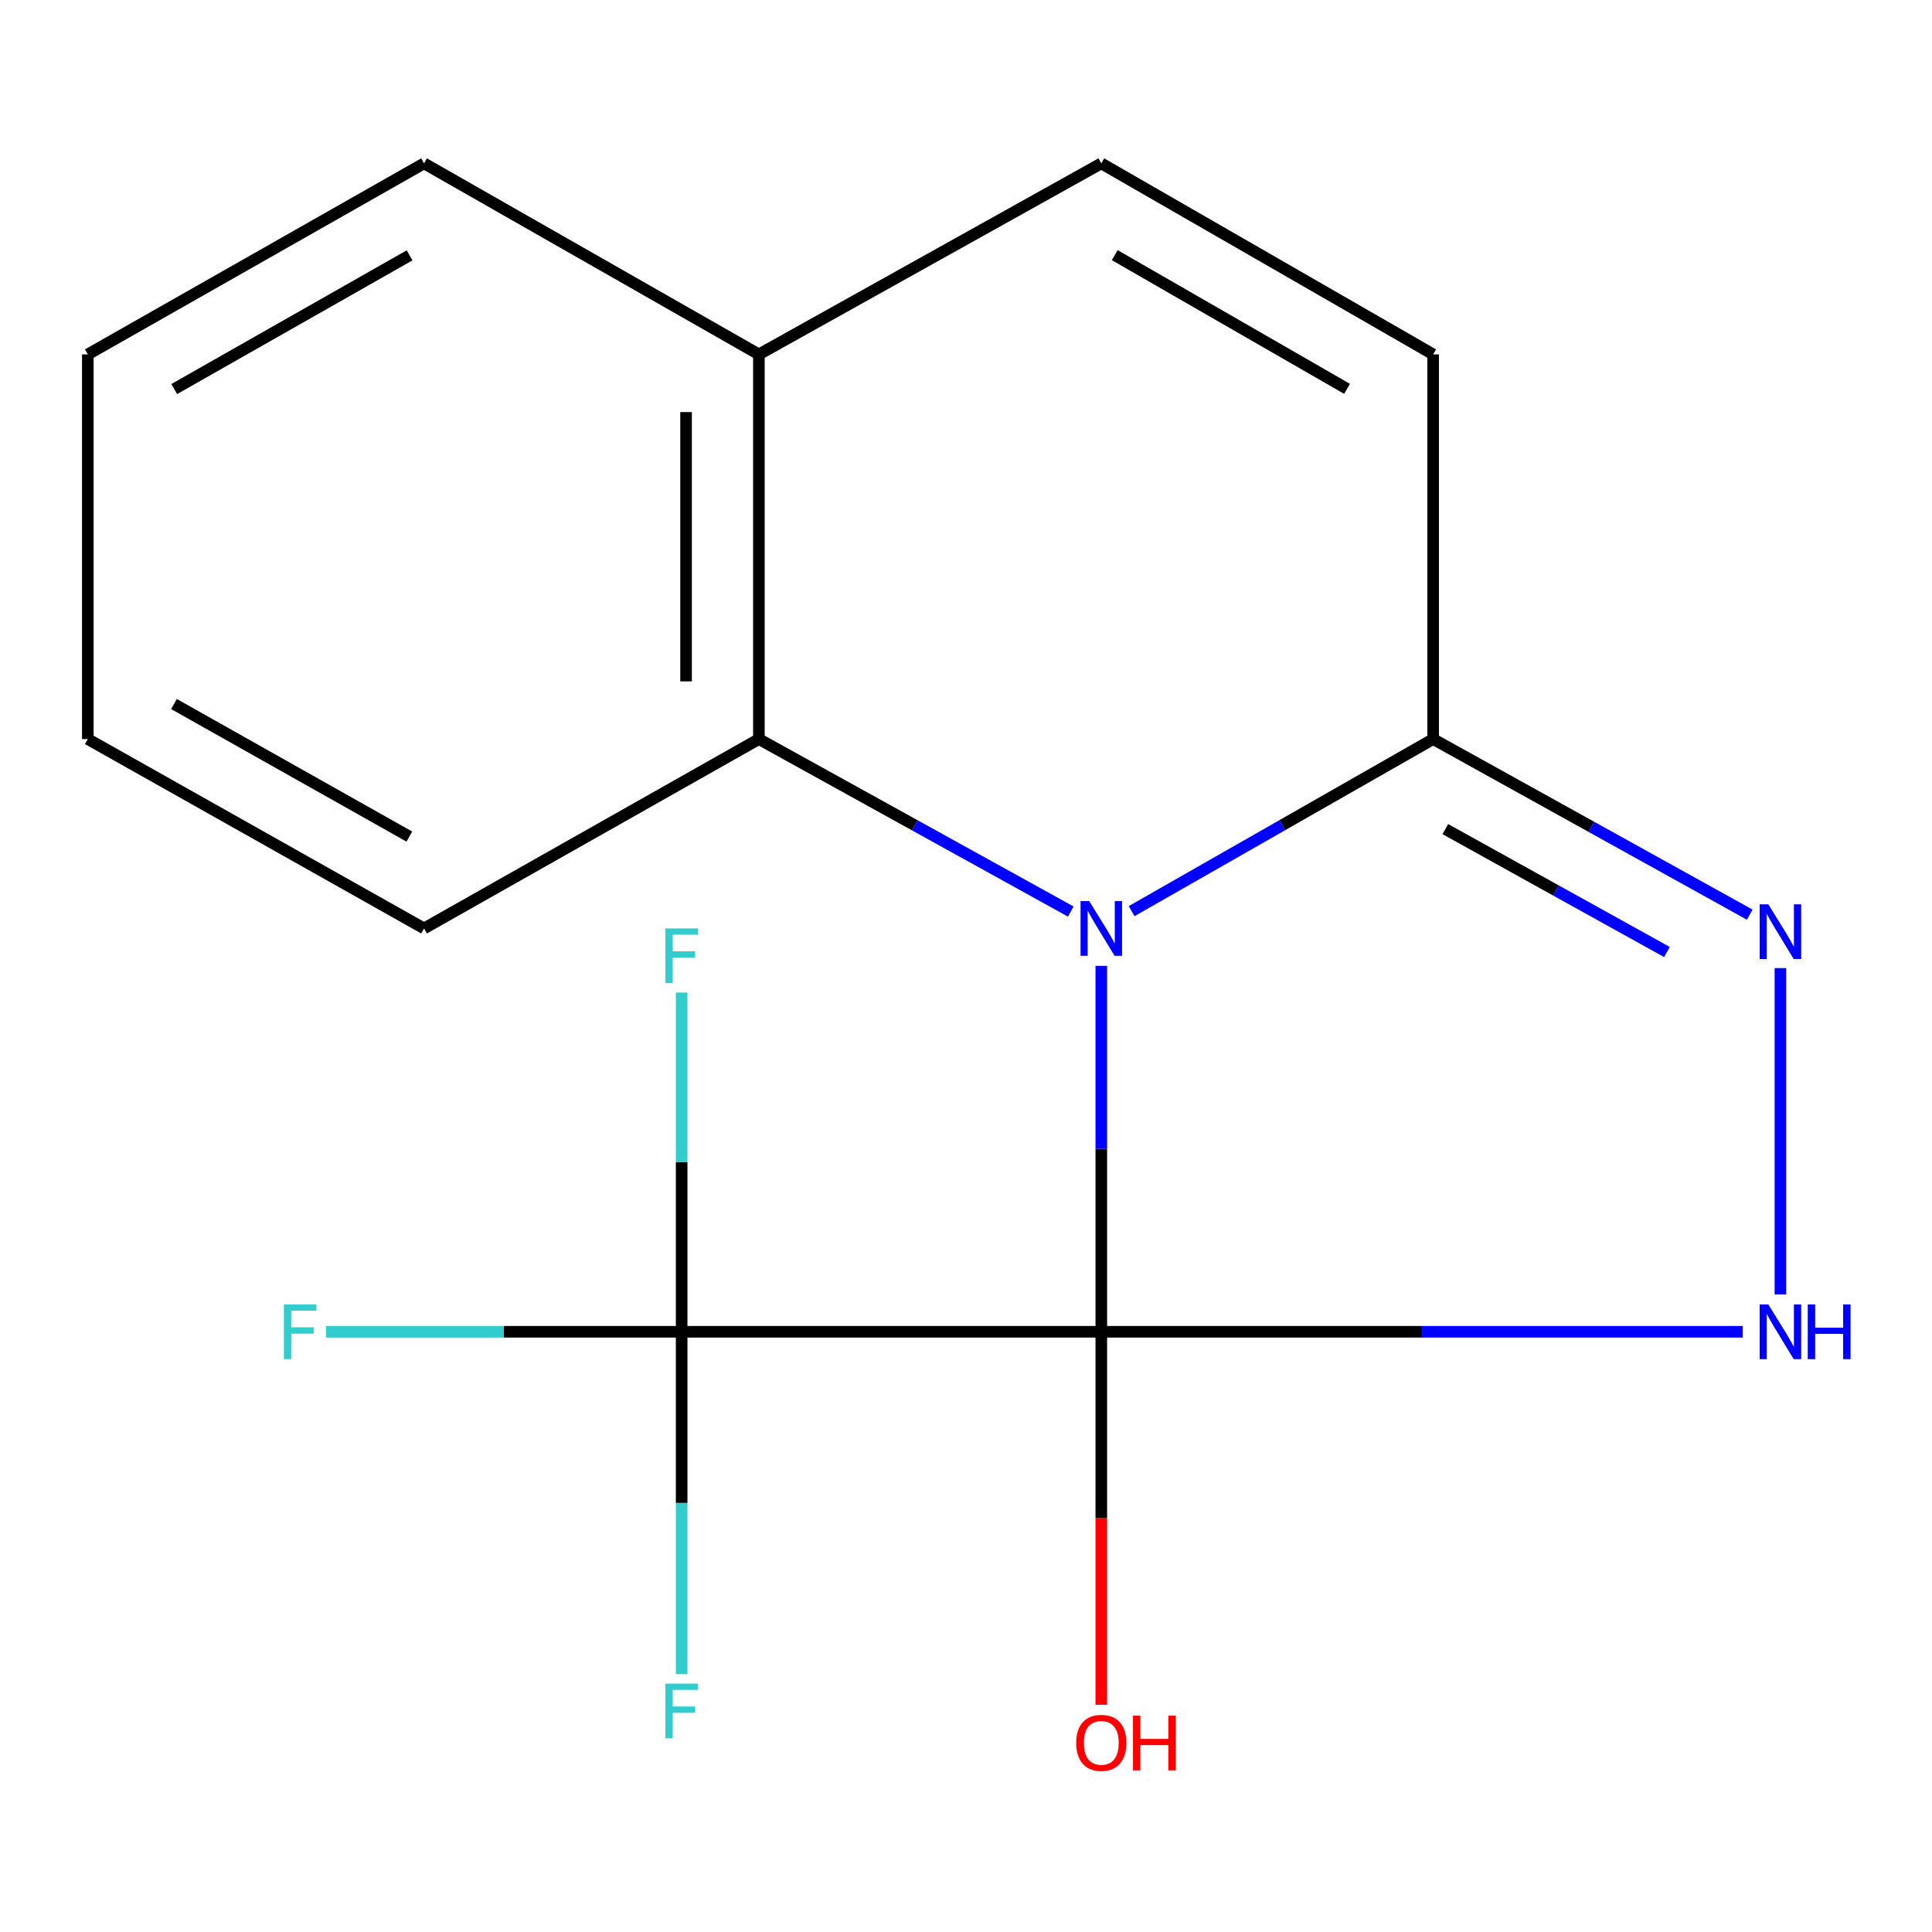<?xml version='1.0' encoding='iso-8859-1'?>
<svg version='1.1' baseProfile='full'
              xmlns='http://www.w3.org/2000/svg'
                      xmlns:rdkit='http://www.rdkit.org/xml'
                      xmlns:xlink='http://www.w3.org/1999/xlink'
                  xml:space='preserve'
width='1000px' height='1000px' viewBox='0 0 1000 1000'>
<!-- END OF HEADER -->
<rect style='opacity:1.0;fill:#FFFFFF;stroke:none' width='1000' height='1000' x='0' y='0'> </rect>
<path class='bond-0' d='M 570.034,689.33 L 570.034,594.634' style='fill:none;fill-rule:evenodd;stroke:#000000;stroke-width:6px;stroke-linecap:butt;stroke-linejoin:miter;stroke-opacity:1' />
<path class='bond-0' d='M 570.034,594.634 L 570.034,499.938' style='fill:none;fill-rule:evenodd;stroke:#0000FF;stroke-width:6px;stroke-linecap:butt;stroke-linejoin:miter;stroke-opacity:1' />
<path class='bond-1' d='M 570.034,689.33 L 736.026,689.33' style='fill:none;fill-rule:evenodd;stroke:#000000;stroke-width:6px;stroke-linecap:butt;stroke-linejoin:miter;stroke-opacity:1' />
<path class='bond-1' d='M 736.026,689.33 L 902.019,689.33' style='fill:none;fill-rule:evenodd;stroke:#0000FF;stroke-width:6px;stroke-linecap:butt;stroke-linejoin:miter;stroke-opacity:1' />
<path class='bond-3' d='M 570.034,689.33 L 352.822,689.33' style='fill:none;fill-rule:evenodd;stroke:#000000;stroke-width:6px;stroke-linecap:butt;stroke-linejoin:miter;stroke-opacity:1' />
<path class='bond-9' d='M 570.034,689.33 L 570.034,785.856' style='fill:none;fill-rule:evenodd;stroke:#000000;stroke-width:6px;stroke-linecap:butt;stroke-linejoin:miter;stroke-opacity:1' />
<path class='bond-9' d='M 570.034,785.856 L 570.034,882.381' style='fill:none;fill-rule:evenodd;stroke:#FF0000;stroke-width:6px;stroke-linecap:butt;stroke-linejoin:miter;stroke-opacity:1' />
<path class='bond-2' d='M 585.718,471.609 L 663.759,427.079' style='fill:none;fill-rule:evenodd;stroke:#0000FF;stroke-width:6px;stroke-linecap:butt;stroke-linejoin:miter;stroke-opacity:1' />
<path class='bond-2' d='M 663.759,427.079 L 741.801,382.549' style='fill:none;fill-rule:evenodd;stroke:#000000;stroke-width:6px;stroke-linecap:butt;stroke-linejoin:miter;stroke-opacity:1' />
<path class='bond-5' d='M 554.23,471.819 L 473.515,427.184' style='fill:none;fill-rule:evenodd;stroke:#0000FF;stroke-width:6px;stroke-linecap:butt;stroke-linejoin:miter;stroke-opacity:1' />
<path class='bond-5' d='M 473.515,427.184 L 392.8,382.549' style='fill:none;fill-rule:evenodd;stroke:#000000;stroke-width:6px;stroke-linecap:butt;stroke-linejoin:miter;stroke-opacity:1' />
<path class='bond-4' d='M 921.547,669.993 L 921.547,501.088' style='fill:none;fill-rule:evenodd;stroke:#0000FF;stroke-width:6px;stroke-linecap:butt;stroke-linejoin:miter;stroke-opacity:1' />
<path class='bond-6' d='M 741.801,382.549 L 741.801,183.432' style='fill:none;fill-rule:evenodd;stroke:#000000;stroke-width:6px;stroke-linecap:butt;stroke-linejoin:miter;stroke-opacity:1' />
<path class='bond-17' d='M 741.801,382.549 L 823.735,427.989' style='fill:none;fill-rule:evenodd;stroke:#000000;stroke-width:6px;stroke-linecap:butt;stroke-linejoin:miter;stroke-opacity:1' />
<path class='bond-17' d='M 823.735,427.989 L 905.669,473.428' style='fill:none;fill-rule:evenodd;stroke:#0000FF;stroke-width:6px;stroke-linecap:butt;stroke-linejoin:miter;stroke-opacity:1' />
<path class='bond-17' d='M 748.099,429.147 L 805.452,460.954' style='fill:none;fill-rule:evenodd;stroke:#000000;stroke-width:6px;stroke-linecap:butt;stroke-linejoin:miter;stroke-opacity:1' />
<path class='bond-17' d='M 805.452,460.954 L 862.806,492.762' style='fill:none;fill-rule:evenodd;stroke:#0000FF;stroke-width:6px;stroke-linecap:butt;stroke-linejoin:miter;stroke-opacity:1' />
<path class='bond-10' d='M 352.822,689.33 L 352.822,601.536' style='fill:none;fill-rule:evenodd;stroke:#000000;stroke-width:6px;stroke-linecap:butt;stroke-linejoin:miter;stroke-opacity:1' />
<path class='bond-10' d='M 352.822,601.536 L 352.822,513.741' style='fill:none;fill-rule:evenodd;stroke:#33CCCC;stroke-width:6px;stroke-linecap:butt;stroke-linejoin:miter;stroke-opacity:1' />
<path class='bond-11' d='M 352.822,689.33 L 352.822,777.932' style='fill:none;fill-rule:evenodd;stroke:#000000;stroke-width:6px;stroke-linecap:butt;stroke-linejoin:miter;stroke-opacity:1' />
<path class='bond-11' d='M 352.822,777.932 L 352.822,866.533' style='fill:none;fill-rule:evenodd;stroke:#33CCCC;stroke-width:6px;stroke-linecap:butt;stroke-linejoin:miter;stroke-opacity:1' />
<path class='bond-12' d='M 352.822,689.33 L 260.769,689.33' style='fill:none;fill-rule:evenodd;stroke:#000000;stroke-width:6px;stroke-linecap:butt;stroke-linejoin:miter;stroke-opacity:1' />
<path class='bond-12' d='M 260.769,689.33 L 168.715,689.33' style='fill:none;fill-rule:evenodd;stroke:#33CCCC;stroke-width:6px;stroke-linecap:butt;stroke-linejoin:miter;stroke-opacity:1' />
<path class='bond-8' d='M 392.8,382.549 L 392.8,183.432' style='fill:none;fill-rule:evenodd;stroke:#000000;stroke-width:6px;stroke-linecap:butt;stroke-linejoin:miter;stroke-opacity:1' />
<path class='bond-8' d='M 355.105,352.682 L 355.105,213.299' style='fill:none;fill-rule:evenodd;stroke:#000000;stroke-width:6px;stroke-linecap:butt;stroke-linejoin:miter;stroke-opacity:1' />
<path class='bond-13' d='M 392.8,382.549 L 219.484,480.558' style='fill:none;fill-rule:evenodd;stroke:#000000;stroke-width:6px;stroke-linecap:butt;stroke-linejoin:miter;stroke-opacity:1' />
<path class='bond-18' d='M 741.801,183.432 L 570.034,84.564' style='fill:none;fill-rule:evenodd;stroke:#000000;stroke-width:6px;stroke-linecap:butt;stroke-linejoin:miter;stroke-opacity:1' />
<path class='bond-18' d='M 697.231,201.272 L 576.994,132.065' style='fill:none;fill-rule:evenodd;stroke:#000000;stroke-width:6px;stroke-linecap:butt;stroke-linejoin:miter;stroke-opacity:1' />
<path class='bond-7' d='M 570.034,84.564 L 392.8,183.432' style='fill:none;fill-rule:evenodd;stroke:#000000;stroke-width:6px;stroke-linecap:butt;stroke-linejoin:miter;stroke-opacity:1' />
<path class='bond-14' d='M 392.8,183.432 L 219.484,84.564' style='fill:none;fill-rule:evenodd;stroke:#000000;stroke-width:6px;stroke-linecap:butt;stroke-linejoin:miter;stroke-opacity:1' />
<path class='bond-15' d='M 219.484,480.558 L 45.455,382.549' style='fill:none;fill-rule:evenodd;stroke:#000000;stroke-width:6px;stroke-linecap:butt;stroke-linejoin:miter;stroke-opacity:1' />
<path class='bond-15' d='M 211.877,433.012 L 90.057,364.405' style='fill:none;fill-rule:evenodd;stroke:#000000;stroke-width:6px;stroke-linecap:butt;stroke-linejoin:miter;stroke-opacity:1' />
<path class='bond-19' d='M 219.484,84.564 L 45.455,183.432' style='fill:none;fill-rule:evenodd;stroke:#000000;stroke-width:6px;stroke-linecap:butt;stroke-linejoin:miter;stroke-opacity:1' />
<path class='bond-19' d='M 211.999,132.17 L 90.179,201.377' style='fill:none;fill-rule:evenodd;stroke:#000000;stroke-width:6px;stroke-linecap:butt;stroke-linejoin:miter;stroke-opacity:1' />
<path class='bond-16' d='M 45.455,382.549 L 45.455,183.432' style='fill:none;fill-rule:evenodd;stroke:#000000;stroke-width:6px;stroke-linecap:butt;stroke-linejoin:miter;stroke-opacity:1' />
<path  class='atom-1' d='M 563.774 466.398
L 573.054 481.398
Q 573.974 482.878, 575.454 485.558
Q 576.934 488.238, 577.014 488.398
L 577.014 466.398
L 580.774 466.398
L 580.774 494.718
L 576.894 494.718
L 566.934 478.318
Q 565.774 476.398, 564.534 474.198
Q 563.334 471.998, 562.974 471.318
L 562.974 494.718
L 559.294 494.718
L 559.294 466.398
L 563.774 466.398
' fill='#0000FF'/>
<path  class='atom-2' d='M 915.287 675.17
L 924.567 690.17
Q 925.487 691.65, 926.967 694.33
Q 928.447 697.01, 928.527 697.17
L 928.527 675.17
L 932.287 675.17
L 932.287 703.49
L 928.407 703.49
L 918.447 687.09
Q 917.287 685.17, 916.047 682.97
Q 914.847 680.77, 914.487 680.09
L 914.487 703.49
L 910.807 703.49
L 910.807 675.17
L 915.287 675.17
' fill='#0000FF'/>
<path  class='atom-2' d='M 935.687 675.17
L 939.527 675.17
L 939.527 687.21
L 954.007 687.21
L 954.007 675.17
L 957.847 675.17
L 957.847 703.49
L 954.007 703.49
L 954.007 690.41
L 939.527 690.41
L 939.527 703.49
L 935.687 703.49
L 935.687 675.17
' fill='#0000FF'/>
<path  class='atom-5' d='M 915.287 468.074
L 924.567 483.074
Q 925.487 484.554, 926.967 487.234
Q 928.447 489.914, 928.527 490.074
L 928.527 468.074
L 932.287 468.074
L 932.287 496.394
L 928.407 496.394
L 918.447 479.994
Q 917.287 478.074, 916.047 475.874
Q 914.847 473.674, 914.487 472.994
L 914.487 496.394
L 910.807 496.394
L 910.807 468.074
L 915.287 468.074
' fill='#0000FF'/>
<path  class='atom-10' d='M 557.034 902.098
Q 557.034 895.298, 560.394 891.498
Q 563.754 887.698, 570.034 887.698
Q 576.314 887.698, 579.674 891.498
Q 583.034 895.298, 583.034 902.098
Q 583.034 908.978, 579.634 912.898
Q 576.234 916.778, 570.034 916.778
Q 563.794 916.778, 560.394 912.898
Q 557.034 909.018, 557.034 902.098
M 570.034 913.578
Q 574.354 913.578, 576.674 910.698
Q 579.034 907.778, 579.034 902.098
Q 579.034 896.538, 576.674 893.738
Q 574.354 890.898, 570.034 890.898
Q 565.714 890.898, 563.354 893.698
Q 561.034 896.498, 561.034 902.098
Q 561.034 907.818, 563.354 910.698
Q 565.714 913.578, 570.034 913.578
' fill='#FF0000'/>
<path  class='atom-10' d='M 586.434 888.018
L 590.274 888.018
L 590.274 900.058
L 604.754 900.058
L 604.754 888.018
L 608.594 888.018
L 608.594 916.338
L 604.754 916.338
L 604.754 903.258
L 590.274 903.258
L 590.274 916.338
L 586.434 916.338
L 586.434 888.018
' fill='#FF0000'/>
<path  class='atom-11' d='M 344.402 480.555
L 361.242 480.555
L 361.242 483.795
L 348.202 483.795
L 348.202 492.395
L 359.802 492.395
L 359.802 495.675
L 348.202 495.675
L 348.202 508.875
L 344.402 508.875
L 344.402 480.555
' fill='#33CCCC'/>
<path  class='atom-12' d='M 344.402 871.44
L 361.242 871.44
L 361.242 874.68
L 348.202 874.68
L 348.202 883.28
L 359.802 883.28
L 359.802 886.56
L 348.202 886.56
L 348.202 899.76
L 344.402 899.76
L 344.402 871.44
' fill='#33CCCC'/>
<path  class='atom-13' d='M 146.939 675.17
L 163.779 675.17
L 163.779 678.41
L 150.739 678.41
L 150.739 687.01
L 162.339 687.01
L 162.339 690.29
L 150.739 690.29
L 150.739 703.49
L 146.939 703.49
L 146.939 675.17
' fill='#33CCCC'/>
</svg>
